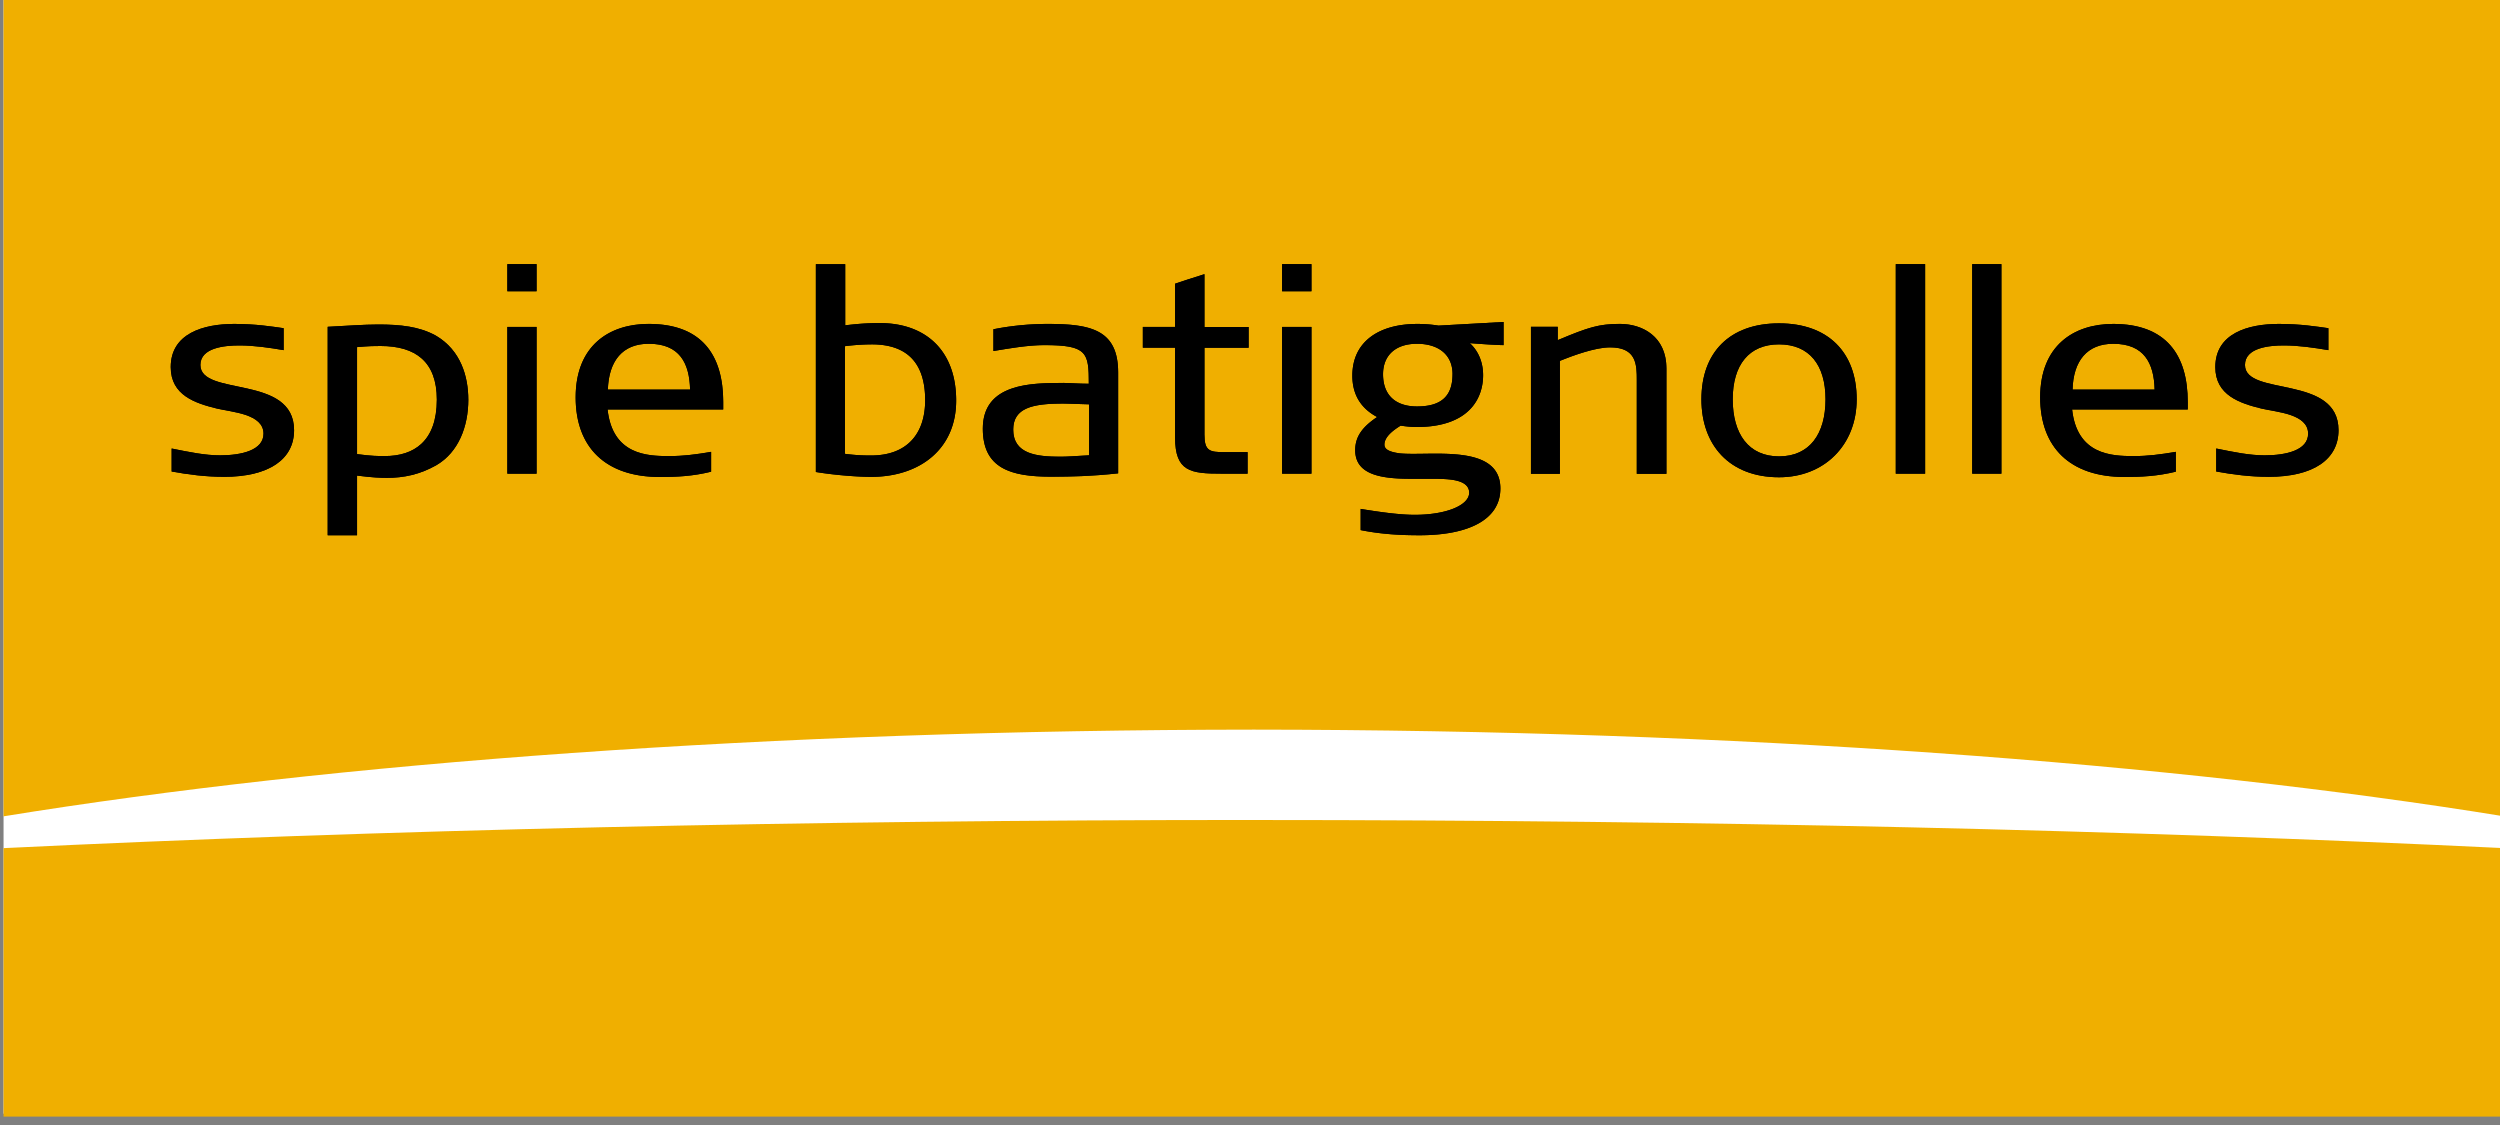<svg viewBox="0 0 105.833 47.625" xmlns="http://www.w3.org/2000/svg">
<rect x="0" y="0" width="105.833" height="47.625" fill="#808080" stroke="none"/>
<defs>
<clipPath id="c">
<path d="M487.559 746h65.199v9h-65.2zm0 0"></path>
</clipPath>
<clipPath id="b">
<path d="M487.559 725h65.199v22h-65.2zm0 0"></path>
</clipPath>
<clipPath id="a">
<path d="M487.559 725h65.199v30h-65.2zm0 0"></path>
</clipPath>
</defs>
<g clip-path="url(#a)" fill="#fff" transform="matrix(1.64 0 0 1.64 -799.753 -1189.612)">
<path d="M552.29 747.227v6.894h-64.544v-28.887h64.547v21.176zm0 0"></path>
</g>
<g clip-path="url(#b)" fill="#f0af00" transform="matrix(1.64 0 0 1.64 -799.753 -1189.612)">
<path d="M520.023 744.207c12.442.008 23.758.856 32.27 2.238v-21.28h-64.547v21.28c8.508-1.382 19.828-2.23 32.27-2.238h.008"></path>
</g>
<g clip-path="url(#c)" fill="#f0af00" transform="matrix(1.64 0 0 1.64 -799.753 -1189.612)">
<path d="M520.02 746.54c11.648 0 22.636.26 32.27.726v6.93h-64.544v-6.93c9.637-.465 20.625-.727 32.274-.727"></path>
</g>
<path d="M9.476 20.185c-.769 0-1.506-.096-2.21-.224v-.974c.762.154 1.41.289 2.05.289.916 0 1.839-.219 1.839-.917 0-.84-1.333-.91-1.974-1.064-.91-.224-1.954-.557-1.954-1.755 0-1.423 1.384-1.827 2.685-1.827.929 0 1.59.11 2.095.18v.929c-.602-.102-1.25-.199-1.87-.199-.635 0-1.654.097-1.654.827 0 1.352 3.966.385 3.966 2.762 0 1.217-1.044 1.974-2.973 1.974"></path>
<path d="M9.476 20.185c-.769 0-1.506-.096-2.21-.224v-.974c.762.154 1.41.289 2.05.289.916 0 1.839-.219 1.839-.917 0-.84-1.333-.91-1.974-1.064-.91-.224-1.954-.557-1.954-1.755 0-1.423 1.384-1.827 2.685-1.827.929 0 1.59.11 2.095.18v.929c-.602-.102-1.25-.199-1.87-.199-.635 0-1.654.097-1.654.827 0 1.352 3.966.385 3.966 2.762 0 1.217-1.044 1.974-2.973 1.974M18.492 16.917c0 1.775-.98 2.39-2.198 2.39-.294 0-.557 0-1.179-.083v-4.53c.532-.047.744-.047.993-.047 1.48 0 2.384.66 2.384 2.269m1.333 0c0-.968-.314-2.09-1.378-2.71-.698-.385-1.493-.469-2.441-.469-.57 0-1.41.058-2.134.097v8.824h1.243v-2.525c.647.083.993.096 1.269.096.705 0 1.403-.141 2.102-.545.916-.538 1.34-1.621 1.34-2.768"></path>
<path d="M18.492 16.917c0 1.775-.98 2.39-2.198 2.39-.294 0-.557 0-1.179-.083v-4.53c.532-.047.744-.047.993-.047 1.48 0 2.384.66 2.384 2.269m1.333 0c0-.968-.314-2.09-1.378-2.71-.698-.385-1.493-.469-2.441-.469-.57 0-1.41.058-2.134.097v8.824h1.243v-2.525c.647.083.993.096 1.269.096.705 0 1.403-.141 2.102-.545.916-.538 1.34-1.621 1.34-2.768M21.478 13.841h1.237v6.21h-1.237zm0-2.659h1.237v1.147h-1.237zm0 0"></path>
<path d="M21.478 13.841h1.237v6.21h-1.237zm0-2.659h1.237v1.147h-1.237zM29.213 16.494h-3.48c.04-1.217.622-1.941 1.73-1.941 1.301 0 1.724.813 1.75 1.941m1.403.84v-.308c0-1.999-.91-3.313-3.152-3.313-1.68 0-3.095.923-3.095 3.108 0 2.121 1.268 3.371 3.562 3.371.725 0 1.397-.032 2.173-.224v-.84c-.628.11-1.18.18-1.775.18-.942 0-2.397-.058-2.608-1.974zm0 0"></path>
<path d="M29.213 16.494h-3.48c.04-1.217.622-1.941 1.73-1.941 1.301 0 1.724.813 1.75 1.941m1.403.84v-.308c0-1.999-.91-3.313-3.152-3.313-1.68 0-3.095.923-3.095 3.108 0 2.121 1.268 3.371 3.562 3.371.725 0 1.397-.032 2.173-.224v-.84c-.628.11-1.18.18-1.775.18-.942 0-2.397-.058-2.608-1.974zM39.165 16.943c0 1.429-.776 2.339-2.288 2.339-.224 0-.577 0-1.108-.07v-4.557a9.435 9.435 0 0 1 1.134-.077c1.55 0 2.262.84 2.262 2.365m1.313.014c0-2.083-1.255-3.281-3.242-3.281-.186 0-.686 0-1.455.096v-2.589h-1.243v8.798c.859.141 1.814.206 2.34.206 2.056 0 3.6-1.173 3.6-3.23"></path>
<path d="M39.165 16.943c0 1.429-.776 2.339-2.288 2.339-.224 0-.577 0-1.108-.07v-4.557a9.435 9.435 0 0 1 1.134-.077c1.55 0 2.262.84 2.262 2.365m1.313.014c0-2.083-1.255-3.281-3.242-3.281-.186 0-.686 0-1.455.096v-2.589h-1.243v8.798c.859.141 1.814.206 2.34.206 2.056 0 3.6-1.173 3.6-3.23M46.105 19.275c-.635.033-.885.058-1.218.058-.993 0-1.993-.109-1.993-1.147 0-.91.801-1.102 2.102-1.102.186 0 .577.018 1.109.032zm1.23.763V15.77c0-1.82-1.173-2.057-2.98-2.057-.75 0-1.506.07-2.3.224v.923c.692-.115 1.467-.25 2.16-.25 1.813 0 1.877.32 1.877 1.635-.436 0-.775-.033-1.057-.033-1.365 0-3.429.005-3.429 1.935 0 1.68 1.18 2.032 2.871 2.032.89 0 1.75-.019 2.858-.141"></path>
<path d="M46.105 19.275c-.635.033-.885.058-1.218.058-.993 0-1.993-.109-1.993-1.147 0-.91.801-1.102 2.102-1.102.186 0 .577.018 1.109.032zm1.23.763V15.77c0-1.82-1.173-2.057-2.98-2.057-.75 0-1.506.07-2.3.224v.923c.692-.115 1.467-.25 2.16-.25 1.813 0 1.877.32 1.877 1.635-.436 0-.775-.033-1.057-.033-1.365 0-3.429.005-3.429 1.935 0 1.68 1.18 2.032 2.871 2.032.89 0 1.75-.019 2.858-.141M50.988 14.72v3.678c0 .692.218.743.84.743h.986v.91h-1.102c-1.307 0-1.967-.083-1.967-1.532v-3.8H48.38v-.878h1.365V12.01c.211-.071.743-.25 1.243-.404v2.236h1.87v.878zm0 0"></path>
<path d="M50.988 14.72v3.678c0 .692.218.743.84.743h.986v.91h-1.102c-1.307 0-1.967-.083-1.967-1.532v-3.8H48.38v-.878h1.365V12.01c.211-.071.743-.25 1.243-.404v2.236h1.87v.878zM54.275 13.841h1.243v6.21h-1.243zm0-2.659h1.243v1.147h-1.243zm0 0"></path>
<path d="M54.275 13.841h1.243v6.21h-1.243zm0-2.659h1.243v1.147h-1.243zM61.49 15.84c0 .962-.512 1.366-1.505 1.366-.84 0-1.436-.417-1.436-1.365 0-.788.52-1.288 1.436-1.288.91 0 1.506.461 1.506 1.288m2.16-1.23v-.981l-2.756.154a5.464 5.464 0 0 0-.91-.07c-1.564 0-2.736.717-2.736 2.19 0 1.039.608 1.513 1.05 1.75-.608.41-.929.814-.929 1.404 0 1.115 1.263 1.223 2.557 1.21h.878c.436.015 1.39 0 1.39.59 0 .532-.973.936-2.306.936-.686 0-1.577-.135-2.288-.25v.897c.897.18 1.717.218 2.5.218 1.998 0 3.415-.622 3.415-1.98 0-1.93-2.98-1.359-4.262-1.487-.468-.064-.647-.18-.647-.371 0-.34.397-.622.686-.802.224.033.455.058.679.058 2.262 0 2.813-1.256 2.813-2.191 0-.584-.224-1.051-.564-1.359.48.037 1.16.083 1.43.083"></path>
<path d="M61.49 15.84c0 .962-.512 1.366-1.505 1.366-.84 0-1.436-.417-1.436-1.365 0-.788.52-1.288 1.436-1.288.91 0 1.506.461 1.506 1.288m2.16-1.23v-.981l-2.756.154a5.464 5.464 0 0 0-.91-.07c-1.564 0-2.736.717-2.736 2.19 0 1.039.608 1.513 1.05 1.75-.608.41-.929.814-.929 1.404 0 1.115 1.263 1.223 2.557 1.21h.878c.436.015 1.39 0 1.39.59 0 .532-.973.936-2.306.936-.686 0-1.577-.135-2.288-.25v.897c.897.18 1.717.218 2.5.218 1.998 0 3.415-.622 3.415-1.98 0-1.93-2.98-1.359-4.262-1.487-.468-.064-.647-.18-.647-.371 0-.34.397-.622.686-.802.224.033.455.058.679.058 2.262 0 2.813-1.256 2.813-2.191 0-.584-.224-1.051-.564-1.359.48.037 1.16.083 1.43.083M69.29 20.057v-3.966c0-.66-.014-1.385-1.129-1.385-.634 0-1.57.346-2.127.57v4.781H64.81v-6.222h1.134v.564c1.301-.545 1.743-.686 2.634-.686.936 0 1.967.52 1.967 1.89v4.454zm0 0"></path>
<path d="M69.29 20.057v-3.966c0-.66-.014-1.385-1.129-1.385-.634 0-1.57.346-2.127.57v4.781H64.81v-6.222h1.134v.564c1.301-.545 1.743-.686 2.634-.686.936 0 1.967.52 1.967 1.89v4.454zM77.28 16.904c0 1.468-.673 2.416-1.967 2.416-1.288 0-1.961-.948-1.961-2.416 0-1.454.686-2.326 1.96-2.326 1.283 0 1.968.872 1.968 2.326m1.32 0c0-1.986-1.21-3.216-3.287-3.216-2.09 0-3.287 1.23-3.287 3.216 0 1.942 1.191 3.3 3.287 3.3 1.922 0 3.287-1.37 3.287-3.3"></path>
<path d="M77.28 16.904c0 1.468-.673 2.416-1.967 2.416-1.288 0-1.961-.948-1.961-2.416 0-1.454.686-2.326 1.96-2.326 1.283 0 1.968.872 1.968 2.326m1.32 0c0-1.986-1.21-3.216-3.287-3.216-2.09 0-3.287 1.23-3.287 3.216 0 1.942 1.191 3.3 3.287 3.3 1.922 0 3.287-1.37 3.287-3.3M80.254 11.182h1.243v8.869h-1.243zm0 0"></path>
<path d="M80.254 11.182h1.243v8.869h-1.243zM83.49 11.182h1.236v8.869H83.49zm0 0"></path>
<path d="M83.49 11.182h1.236v8.869H83.49zM91.211 16.494h-3.473c.032-1.217.615-1.941 1.724-1.941 1.3 0 1.724.813 1.75 1.941m1.403.84v-.308c0-1.999-.91-3.313-3.153-3.313-1.679 0-3.095.923-3.095 3.108 0 2.121 1.269 3.371 3.563 3.371.718 0 1.39-.032 2.179-.224v-.84c-.641.11-1.18.18-1.782.18-.942 0-2.397-.058-2.608-1.974zm0 0"></path>
<path d="M91.211 16.494h-3.473c.032-1.217.615-1.941 1.724-1.941 1.3 0 1.724.813 1.75 1.941m1.403.84v-.308c0-1.999-.91-3.313-3.153-3.313-1.679 0-3.095.923-3.095 3.108 0 2.121 1.269 3.371 3.563 3.371.718 0 1.39-.032 2.179-.224v-.84c-.641.11-1.18.18-1.782.18-.942 0-2.397-.058-2.608-1.974zM96.03 20.185c-.769 0-1.5-.096-2.21-.224v-.974c.756.154 1.403.289 2.05.289.916 0 1.84-.219 1.84-.917 0-.84-1.327-.91-1.98-1.064-.904-.224-1.949-.557-1.949-1.755 0-1.423 1.378-1.827 2.685-1.827.936 0 1.59.11 2.102.18v.929c-.609-.102-1.256-.199-1.884-.199-.628 0-1.647.097-1.647.827 0 1.352 3.96.385 3.96 2.762 0 1.217-1.038 1.974-2.967 1.974"></path>
<path d="M96.03 20.185c-.769 0-1.5-.096-2.21-.224v-.974c.756.154 1.403.289 2.05.289.916 0 1.84-.219 1.84-.917 0-.84-1.327-.91-1.98-1.064-.904-.224-1.949-.557-1.949-1.755 0-1.423 1.378-1.827 2.685-1.827.936 0 1.59.11 2.102.18v.929c-.609-.102-1.256-.199-1.884-.199-.628 0-1.647.097-1.647.827 0 1.352 3.96.385 3.96 2.762 0 1.217-1.038 1.974-2.967 1.974"></path>
</svg>